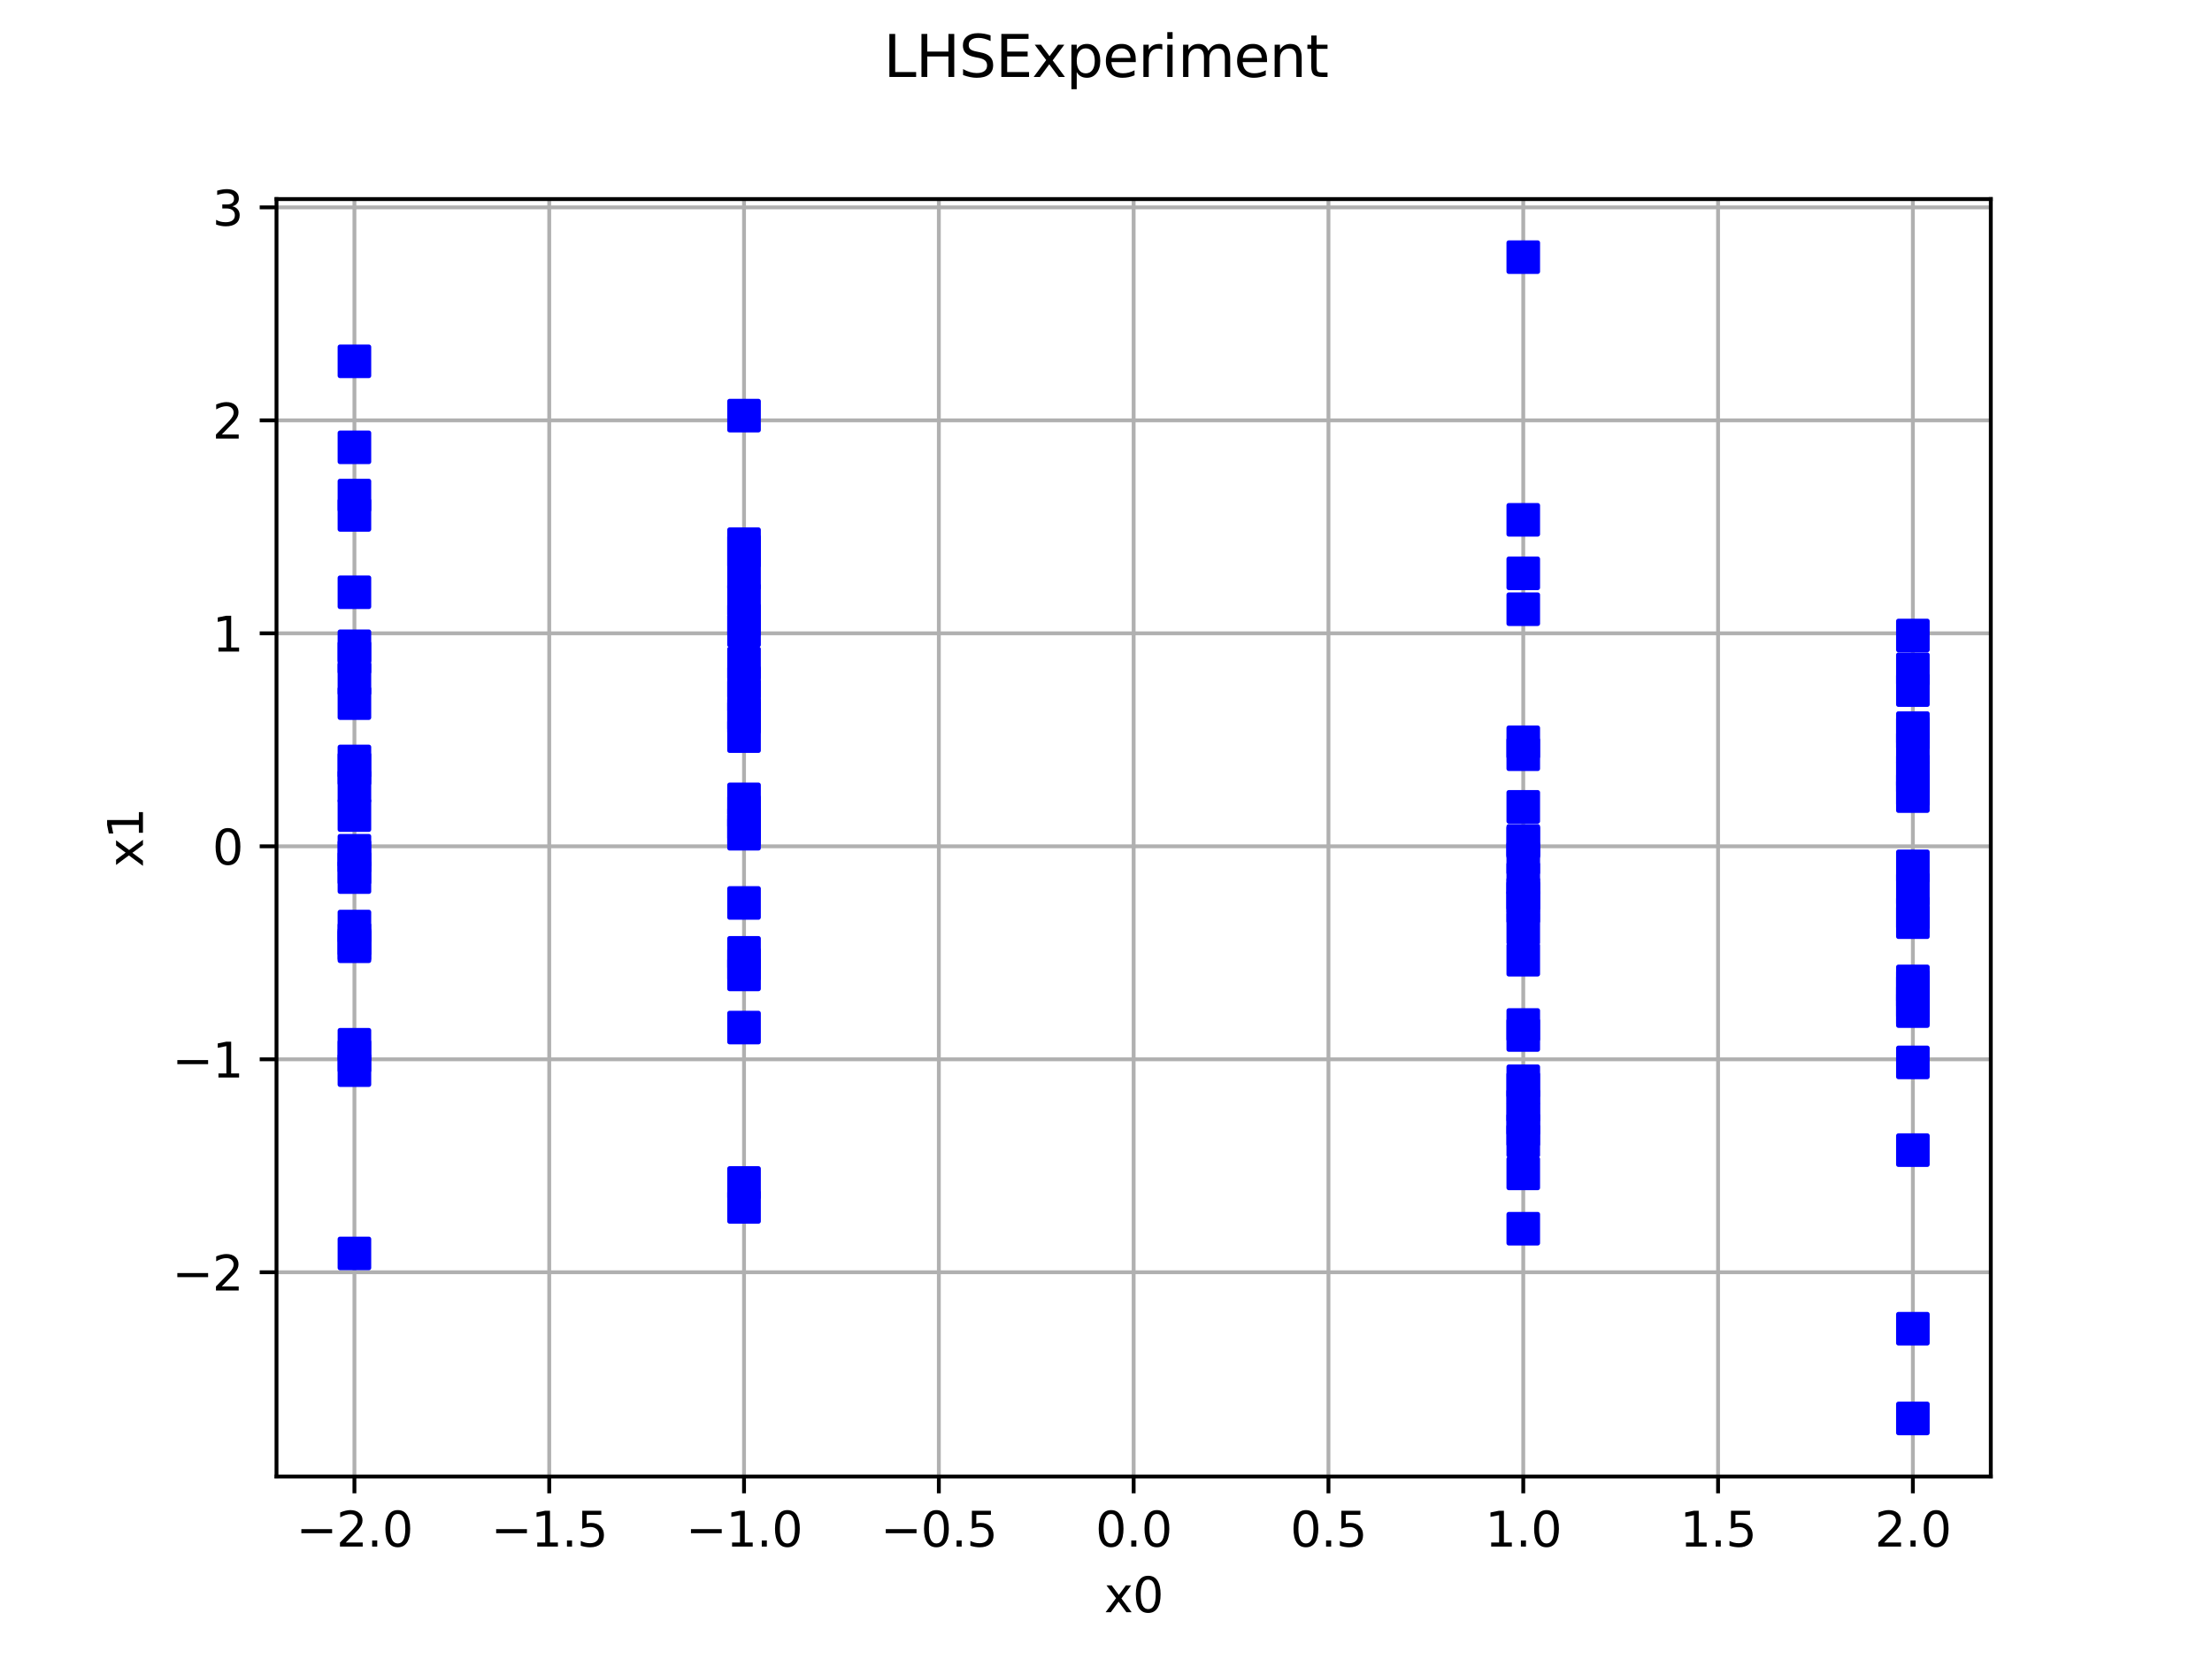 <?xml version="1.0" encoding="utf-8" standalone="no"?>
<!DOCTYPE svg PUBLIC "-//W3C//DTD SVG 1.1//EN"
  "http://www.w3.org/Graphics/SVG/1.1/DTD/svg11.dtd">
<svg xmlns:xlink="http://www.w3.org/1999/xlink" width="460.8pt" height="345.6pt" viewBox="0 0 460.8 345.6" xmlns="http://www.w3.org/2000/svg" version="1.1">
 <defs>
  <style type="text/css">*{stroke-linejoin: round; stroke-linecap: butt}</style>
 </defs>
 <g id="figure_1">
  <g id="patch_1">
   <path d="M 0 345.6 
L 460.8 345.6 
L 460.8 0 
L 0 0 
z
" style="fill: #ffffff"/>
  </g>
  <g id="axes_1">
   <g id="patch_2">
    <path d="M 57.6 307.584 
L 414.72 307.584 
L 414.72 41.472 
L 57.6 41.472 
z
" style="fill: #ffffff"/>
   </g>
   <g id="matplotlib.axis_1">
    <g id="xtick_1">
     <g id="line2d_1">
      <path d="M 73.833 307.584 
L 73.833 41.472 
" clip-path="url(#pc8a8bb2132)" style="fill: none; stroke: #b0b0b0; stroke-width: 0.8; stroke-linecap: square"/>
     </g>
     <g id="line2d_2">
      <defs>
       <path id="m06be0ae63c" d="M 0 0 
L 0 3.5 
" style="stroke: #000000; stroke-width: 0.8"/>
      </defs>
      <g>
       <use xlink:href="#m06be0ae63c" x="73.833" y="307.584" style="stroke: #000000; stroke-width: 0.8"/>
      </g>
     </g>
     <g id="text_1">
      <!-- −2.0 -->
      <g transform="translate(61.691 322.182) scale(0.1 -0.1)">
       <defs>
        <path id="DejaVuSans-2212" d="M 678 2272 
L 4684 2272 
L 4684 1741 
L 678 1741 
L 678 2272 
z
" transform="scale(0.016)"/>
        <path id="DejaVuSans-32" d="M 1228 531 
L 3431 531 
L 3431 0 
L 469 0 
L 469 531 
Q 828 903 1448 1529 
Q 2069 2156 2228 2338 
Q 2531 2678 2651 2914 
Q 2772 3150 2772 3378 
Q 2772 3750 2511 3984 
Q 2250 4219 1831 4219 
Q 1534 4219 1204 4116 
Q 875 4013 500 3803 
L 500 4441 
Q 881 4594 1212 4672 
Q 1544 4750 1819 4750 
Q 2544 4750 2975 4387 
Q 3406 4025 3406 3419 
Q 3406 3131 3298 2873 
Q 3191 2616 2906 2266 
Q 2828 2175 2409 1742 
Q 1991 1309 1228 531 
z
" transform="scale(0.016)"/>
        <path id="DejaVuSans-2e" d="M 684 794 
L 1344 794 
L 1344 0 
L 684 0 
L 684 794 
z
" transform="scale(0.016)"/>
        <path id="DejaVuSans-30" d="M 2034 4250 
Q 1547 4250 1301 3770 
Q 1056 3291 1056 2328 
Q 1056 1369 1301 889 
Q 1547 409 2034 409 
Q 2525 409 2770 889 
Q 3016 1369 3016 2328 
Q 3016 3291 2770 3770 
Q 2525 4250 2034 4250 
z
M 2034 4750 
Q 2819 4750 3233 4129 
Q 3647 3509 3647 2328 
Q 3647 1150 3233 529 
Q 2819 -91 2034 -91 
Q 1250 -91 836 529 
Q 422 1150 422 2328 
Q 422 3509 836 4129 
Q 1250 4750 2034 4750 
z
" transform="scale(0.016)"/>
       </defs>
       <use xlink:href="#DejaVuSans-2212"/>
       <use xlink:href="#DejaVuSans-32" transform="translate(83.789 0)"/>
       <use xlink:href="#DejaVuSans-2e" transform="translate(147.412 0)"/>
       <use xlink:href="#DejaVuSans-30" transform="translate(179.199 0)"/>
      </g>
     </g>
    </g>
    <g id="xtick_2">
     <g id="line2d_3">
      <path d="M 114.415 307.584 
L 114.415 41.472 
" clip-path="url(#pc8a8bb2132)" style="fill: none; stroke: #b0b0b0; stroke-width: 0.8; stroke-linecap: square"/>
     </g>
     <g id="line2d_4">
      <g>
       <use xlink:href="#m06be0ae63c" x="114.415" y="307.584" style="stroke: #000000; stroke-width: 0.8"/>
      </g>
     </g>
     <g id="text_2">
      <!-- −1.5 -->
      <g transform="translate(102.273 322.182) scale(0.1 -0.1)">
       <defs>
        <path id="DejaVuSans-31" d="M 794 531 
L 1825 531 
L 1825 4091 
L 703 3866 
L 703 4441 
L 1819 4666 
L 2450 4666 
L 2450 531 
L 3481 531 
L 3481 0 
L 794 0 
L 794 531 
z
" transform="scale(0.016)"/>
        <path id="DejaVuSans-35" d="M 691 4666 
L 3169 4666 
L 3169 4134 
L 1269 4134 
L 1269 2991 
Q 1406 3038 1543 3061 
Q 1681 3084 1819 3084 
Q 2600 3084 3056 2656 
Q 3513 2228 3513 1497 
Q 3513 744 3044 326 
Q 2575 -91 1722 -91 
Q 1428 -91 1123 -41 
Q 819 9 494 109 
L 494 744 
Q 775 591 1075 516 
Q 1375 441 1709 441 
Q 2250 441 2565 725 
Q 2881 1009 2881 1497 
Q 2881 1984 2565 2268 
Q 2250 2553 1709 2553 
Q 1456 2553 1204 2497 
Q 953 2441 691 2322 
L 691 4666 
z
" transform="scale(0.016)"/>
       </defs>
       <use xlink:href="#DejaVuSans-2212"/>
       <use xlink:href="#DejaVuSans-31" transform="translate(83.789 0)"/>
       <use xlink:href="#DejaVuSans-2e" transform="translate(147.412 0)"/>
       <use xlink:href="#DejaVuSans-35" transform="translate(179.199 0)"/>
      </g>
     </g>
    </g>
    <g id="xtick_3">
     <g id="line2d_5">
      <path d="M 154.996 307.584 
L 154.996 41.472 
" clip-path="url(#pc8a8bb2132)" style="fill: none; stroke: #b0b0b0; stroke-width: 0.8; stroke-linecap: square"/>
     </g>
     <g id="line2d_6">
      <g>
       <use xlink:href="#m06be0ae63c" x="154.996" y="307.584" style="stroke: #000000; stroke-width: 0.8"/>
      </g>
     </g>
     <g id="text_3">
      <!-- −1.0 -->
      <g transform="translate(142.855 322.182) scale(0.1 -0.1)">
       <use xlink:href="#DejaVuSans-2212"/>
       <use xlink:href="#DejaVuSans-31" transform="translate(83.789 0)"/>
       <use xlink:href="#DejaVuSans-2e" transform="translate(147.412 0)"/>
       <use xlink:href="#DejaVuSans-30" transform="translate(179.199 0)"/>
      </g>
     </g>
    </g>
    <g id="xtick_4">
     <g id="line2d_7">
      <path d="M 195.578 307.584 
L 195.578 41.472 
" clip-path="url(#pc8a8bb2132)" style="fill: none; stroke: #b0b0b0; stroke-width: 0.8; stroke-linecap: square"/>
     </g>
     <g id="line2d_8">
      <g>
       <use xlink:href="#m06be0ae63c" x="195.578" y="307.584" style="stroke: #000000; stroke-width: 0.8"/>
      </g>
     </g>
     <g id="text_4">
      <!-- −0.5 -->
      <g transform="translate(183.437 322.182) scale(0.1 -0.1)">
       <use xlink:href="#DejaVuSans-2212"/>
       <use xlink:href="#DejaVuSans-30" transform="translate(83.789 0)"/>
       <use xlink:href="#DejaVuSans-2e" transform="translate(147.412 0)"/>
       <use xlink:href="#DejaVuSans-35" transform="translate(179.199 0)"/>
      </g>
     </g>
    </g>
    <g id="xtick_5">
     <g id="line2d_9">
      <path d="M 236.16 307.584 
L 236.16 41.472 
" clip-path="url(#pc8a8bb2132)" style="fill: none; stroke: #b0b0b0; stroke-width: 0.8; stroke-linecap: square"/>
     </g>
     <g id="line2d_10">
      <g>
       <use xlink:href="#m06be0ae63c" x="236.16" y="307.584" style="stroke: #000000; stroke-width: 0.8"/>
      </g>
     </g>
     <g id="text_5">
      <!-- 0.0 -->
      <g transform="translate(228.208 322.182) scale(0.1 -0.1)">
       <use xlink:href="#DejaVuSans-30"/>
       <use xlink:href="#DejaVuSans-2e" transform="translate(63.623 0)"/>
       <use xlink:href="#DejaVuSans-30" transform="translate(95.41 0)"/>
      </g>
     </g>
    </g>
    <g id="xtick_6">
     <g id="line2d_11">
      <path d="M 276.742 307.584 
L 276.742 41.472 
" clip-path="url(#pc8a8bb2132)" style="fill: none; stroke: #b0b0b0; stroke-width: 0.8; stroke-linecap: square"/>
     </g>
     <g id="line2d_12">
      <g>
       <use xlink:href="#m06be0ae63c" x="276.742" y="307.584" style="stroke: #000000; stroke-width: 0.8"/>
      </g>
     </g>
     <g id="text_6">
      <!-- 0.5 -->
      <g transform="translate(268.79 322.182) scale(0.1 -0.1)">
       <use xlink:href="#DejaVuSans-30"/>
       <use xlink:href="#DejaVuSans-2e" transform="translate(63.623 0)"/>
       <use xlink:href="#DejaVuSans-35" transform="translate(95.41 0)"/>
      </g>
     </g>
    </g>
    <g id="xtick_7">
     <g id="line2d_13">
      <path d="M 317.324 307.584 
L 317.324 41.472 
" clip-path="url(#pc8a8bb2132)" style="fill: none; stroke: #b0b0b0; stroke-width: 0.8; stroke-linecap: square"/>
     </g>
     <g id="line2d_14">
      <g>
       <use xlink:href="#m06be0ae63c" x="317.324" y="307.584" style="stroke: #000000; stroke-width: 0.8"/>
      </g>
     </g>
     <g id="text_7">
      <!-- 1.0 -->
      <g transform="translate(309.372 322.182) scale(0.1 -0.1)">
       <use xlink:href="#DejaVuSans-31"/>
       <use xlink:href="#DejaVuSans-2e" transform="translate(63.623 0)"/>
       <use xlink:href="#DejaVuSans-30" transform="translate(95.41 0)"/>
      </g>
     </g>
    </g>
    <g id="xtick_8">
     <g id="line2d_15">
      <path d="M 357.905 307.584 
L 357.905 41.472 
" clip-path="url(#pc8a8bb2132)" style="fill: none; stroke: #b0b0b0; stroke-width: 0.8; stroke-linecap: square"/>
     </g>
     <g id="line2d_16">
      <g>
       <use xlink:href="#m06be0ae63c" x="357.905" y="307.584" style="stroke: #000000; stroke-width: 0.8"/>
      </g>
     </g>
     <g id="text_8">
      <!-- 1.5 -->
      <g transform="translate(349.954 322.182) scale(0.1 -0.1)">
       <use xlink:href="#DejaVuSans-31"/>
       <use xlink:href="#DejaVuSans-2e" transform="translate(63.623 0)"/>
       <use xlink:href="#DejaVuSans-35" transform="translate(95.41 0)"/>
      </g>
     </g>
    </g>
    <g id="xtick_9">
     <g id="line2d_17">
      <path d="M 398.487 307.584 
L 398.487 41.472 
" clip-path="url(#pc8a8bb2132)" style="fill: none; stroke: #b0b0b0; stroke-width: 0.8; stroke-linecap: square"/>
     </g>
     <g id="line2d_18">
      <g>
       <use xlink:href="#m06be0ae63c" x="398.487" y="307.584" style="stroke: #000000; stroke-width: 0.8"/>
      </g>
     </g>
     <g id="text_9">
      <!-- 2.0 -->
      <g transform="translate(390.536 322.182) scale(0.1 -0.1)">
       <use xlink:href="#DejaVuSans-32"/>
       <use xlink:href="#DejaVuSans-2e" transform="translate(63.623 0)"/>
       <use xlink:href="#DejaVuSans-30" transform="translate(95.41 0)"/>
      </g>
     </g>
    </g>
    <g id="text_10">
     <!-- x0 -->
     <g transform="translate(230.019 335.861) scale(0.1 -0.1)">
      <defs>
       <path id="DejaVuSans-78" d="M 3513 3500 
L 2247 1797 
L 3578 0 
L 2900 0 
L 1881 1375 
L 863 0 
L 184 0 
L 1544 1831 
L 300 3500 
L 978 3500 
L 1906 2253 
L 2834 3500 
L 3513 3500 
z
" transform="scale(0.016)"/>
      </defs>
      <use xlink:href="#DejaVuSans-78"/>
      <use xlink:href="#DejaVuSans-30" transform="translate(59.18 0)"/>
     </g>
    </g>
   </g>
   <g id="matplotlib.axis_2">
    <g id="ytick_1">
     <g id="line2d_19">
      <path d="M 57.6 265.037 
L 414.72 265.037 
" clip-path="url(#pc8a8bb2132)" style="fill: none; stroke: #b0b0b0; stroke-width: 0.8; stroke-linecap: square"/>
     </g>
     <g id="line2d_20">
      <defs>
       <path id="m6fd2685b90" d="M 0 0 
L -3.5 0 
" style="stroke: #000000; stroke-width: 0.8"/>
      </defs>
      <g>
       <use xlink:href="#m6fd2685b90" x="57.6" y="265.037" style="stroke: #000000; stroke-width: 0.8"/>
      </g>
     </g>
     <g id="text_11">
      <!-- −2 -->
      <g transform="translate(35.858 268.837) scale(0.1 -0.1)">
       <use xlink:href="#DejaVuSans-2212"/>
       <use xlink:href="#DejaVuSans-32" transform="translate(83.789 0)"/>
      </g>
     </g>
    </g>
    <g id="ytick_2">
     <g id="line2d_21">
      <path d="M 57.6 220.67 
L 414.72 220.67 
" clip-path="url(#pc8a8bb2132)" style="fill: none; stroke: #b0b0b0; stroke-width: 0.8; stroke-linecap: square"/>
     </g>
     <g id="line2d_22">
      <g>
       <use xlink:href="#m6fd2685b90" x="57.6" y="220.67" style="stroke: #000000; stroke-width: 0.8"/>
      </g>
     </g>
     <g id="text_12">
      <!-- −1 -->
      <g transform="translate(35.858 224.469) scale(0.1 -0.1)">
       <use xlink:href="#DejaVuSans-2212"/>
       <use xlink:href="#DejaVuSans-31" transform="translate(83.789 0)"/>
      </g>
     </g>
    </g>
    <g id="ytick_3">
     <g id="line2d_23">
      <path d="M 57.6 176.302 
L 414.72 176.302 
" clip-path="url(#pc8a8bb2132)" style="fill: none; stroke: #b0b0b0; stroke-width: 0.8; stroke-linecap: square"/>
     </g>
     <g id="line2d_24">
      <g>
       <use xlink:href="#m6fd2685b90" x="57.6" y="176.302" style="stroke: #000000; stroke-width: 0.8"/>
      </g>
     </g>
     <g id="text_13">
      <!-- 0 -->
      <g transform="translate(44.237 180.102) scale(0.1 -0.1)">
       <use xlink:href="#DejaVuSans-30"/>
      </g>
     </g>
    </g>
    <g id="ytick_4">
     <g id="line2d_25">
      <path d="M 57.6 131.935 
L 414.72 131.935 
" clip-path="url(#pc8a8bb2132)" style="fill: none; stroke: #b0b0b0; stroke-width: 0.8; stroke-linecap: square"/>
     </g>
     <g id="line2d_26">
      <g>
       <use xlink:href="#m6fd2685b90" x="57.6" y="131.935" style="stroke: #000000; stroke-width: 0.8"/>
      </g>
     </g>
     <g id="text_14">
      <!-- 1 -->
      <g transform="translate(44.237 135.734) scale(0.1 -0.1)">
       <use xlink:href="#DejaVuSans-31"/>
      </g>
     </g>
    </g>
    <g id="ytick_5">
     <g id="line2d_27">
      <path d="M 57.6 87.567 
L 414.72 87.567 
" clip-path="url(#pc8a8bb2132)" style="fill: none; stroke: #b0b0b0; stroke-width: 0.8; stroke-linecap: square"/>
     </g>
     <g id="line2d_28">
      <g>
       <use xlink:href="#m6fd2685b90" x="57.6" y="87.567" style="stroke: #000000; stroke-width: 0.8"/>
      </g>
     </g>
     <g id="text_15">
      <!-- 2 -->
      <g transform="translate(44.237 91.366) scale(0.1 -0.1)">
       <use xlink:href="#DejaVuSans-32"/>
      </g>
     </g>
    </g>
    <g id="ytick_6">
     <g id="line2d_29">
      <path d="M 57.6 43.2 
L 414.72 43.2 
" clip-path="url(#pc8a8bb2132)" style="fill: none; stroke: #b0b0b0; stroke-width: 0.8; stroke-linecap: square"/>
     </g>
     <g id="line2d_30">
      <g>
       <use xlink:href="#m6fd2685b90" x="57.6" y="43.2" style="stroke: #000000; stroke-width: 0.8"/>
      </g>
     </g>
     <g id="text_16">
      <!-- 3 -->
      <g transform="translate(44.237 46.999) scale(0.1 -0.1)">
       <defs>
        <path id="DejaVuSans-33" d="M 2597 2516 
Q 3050 2419 3304 2112 
Q 3559 1806 3559 1356 
Q 3559 666 3084 287 
Q 2609 -91 1734 -91 
Q 1441 -91 1130 -33 
Q 819 25 488 141 
L 488 750 
Q 750 597 1062 519 
Q 1375 441 1716 441 
Q 2309 441 2620 675 
Q 2931 909 2931 1356 
Q 2931 1769 2642 2001 
Q 2353 2234 1838 2234 
L 1294 2234 
L 1294 2753 
L 1863 2753 
Q 2328 2753 2575 2939 
Q 2822 3125 2822 3475 
Q 2822 3834 2567 4026 
Q 2313 4219 1838 4219 
Q 1578 4219 1281 4162 
Q 984 4106 628 3988 
L 628 4550 
Q 988 4650 1302 4700 
Q 1616 4750 1894 4750 
Q 2613 4750 3031 4423 
Q 3450 4097 3450 3541 
Q 3450 3153 3228 2886 
Q 3006 2619 2597 2516 
z
" transform="scale(0.016)"/>
       </defs>
       <use xlink:href="#DejaVuSans-33"/>
      </g>
     </g>
    </g>
    <g id="text_17">
     <!-- x1 -->
     <g transform="translate(29.778 180.669) rotate(-90) scale(0.1 -0.1)">
      <use xlink:href="#DejaVuSans-78"/>
      <use xlink:href="#DejaVuSans-31" transform="translate(59.18 0)"/>
     </g>
    </g>
   </g>
   <g id="PathCollection_1">
    <defs>
     <path id="m6f0e1b792c" d="M -3 3 
L 3 3 
L 3 -3 
L -3 -3 
z
" style="stroke: #0000ff"/>
    </defs>
    <g clip-path="url(#pc8a8bb2132)">
     <use xlink:href="#m6f0e1b792c" x="73.833" y="182.715" style="fill: #0000ff; stroke: #0000ff"/>
     <use xlink:href="#m6f0e1b792c" x="73.833" y="103.236" style="fill: #0000ff; stroke: #0000ff"/>
     <use xlink:href="#m6f0e1b792c" x="154.996" y="138.193" style="fill: #0000ff; stroke: #0000ff"/>
     <use xlink:href="#m6f0e1b792c" x="317.324" y="157.121" style="fill: #0000ff; stroke: #0000ff"/>
     <use xlink:href="#m6f0e1b792c" x="317.324" y="175.449" style="fill: #0000ff; stroke: #0000ff"/>
     <use xlink:href="#m6f0e1b792c" x="317.324" y="255.963" style="fill: #0000ff; stroke: #0000ff"/>
     <use xlink:href="#m6f0e1b792c" x="317.324" y="183.032" style="fill: #0000ff; stroke: #0000ff"/>
     <use xlink:href="#m6f0e1b792c" x="317.324" y="53.568" style="fill: #0000ff; stroke: #0000ff"/>
     <use xlink:href="#m6f0e1b792c" x="73.833" y="180.86" style="fill: #0000ff; stroke: #0000ff"/>
     <use xlink:href="#m6f0e1b792c" x="317.324" y="126.907" style="fill: #0000ff; stroke: #0000ff"/>
     <use xlink:href="#m6f0e1b792c" x="398.487" y="143.762" style="fill: #0000ff; stroke: #0000ff"/>
     <use xlink:href="#m6f0e1b792c" x="73.833" y="261.112" style="fill: #0000ff; stroke: #0000ff"/>
     <use xlink:href="#m6f0e1b792c" x="73.833" y="178.417" style="fill: #0000ff; stroke: #0000ff"/>
     <use xlink:href="#m6f0e1b792c" x="398.487" y="210.19" style="fill: #0000ff; stroke: #0000ff"/>
     <use xlink:href="#m6f0e1b792c" x="73.833" y="123.377" style="fill: #0000ff; stroke: #0000ff"/>
     <use xlink:href="#m6f0e1b792c" x="398.487" y="160.568" style="fill: #0000ff; stroke: #0000ff"/>
     <use xlink:href="#m6f0e1b792c" x="73.833" y="163.863" style="fill: #0000ff; stroke: #0000ff"/>
     <use xlink:href="#m6f0e1b792c" x="317.324" y="199.927" style="fill: #0000ff; stroke: #0000ff"/>
     <use xlink:href="#m6f0e1b792c" x="317.324" y="193.4" style="fill: #0000ff; stroke: #0000ff"/>
     <use xlink:href="#m6f0e1b792c" x="154.996" y="131.336" style="fill: #0000ff; stroke: #0000ff"/>
     <use xlink:href="#m6f0e1b792c" x="317.324" y="186.21" style="fill: #0000ff; stroke: #0000ff"/>
     <use xlink:href="#m6f0e1b792c" x="73.833" y="141.438" style="fill: #0000ff; stroke: #0000ff"/>
     <use xlink:href="#m6f0e1b792c" x="154.996" y="169.081" style="fill: #0000ff; stroke: #0000ff"/>
     <use xlink:href="#m6f0e1b792c" x="73.833" y="217.641" style="fill: #0000ff; stroke: #0000ff"/>
     <use xlink:href="#m6f0e1b792c" x="398.487" y="239.595" style="fill: #0000ff; stroke: #0000ff"/>
     <use xlink:href="#m6f0e1b792c" x="73.833" y="195.676" style="fill: #0000ff; stroke: #0000ff"/>
     <use xlink:href="#m6f0e1b792c" x="317.324" y="225.246" style="fill: #0000ff; stroke: #0000ff"/>
     <use xlink:href="#m6f0e1b792c" x="154.996" y="166.522" style="fill: #0000ff; stroke: #0000ff"/>
     <use xlink:href="#m6f0e1b792c" x="317.324" y="186.982" style="fill: #0000ff; stroke: #0000ff"/>
     <use xlink:href="#m6f0e1b792c" x="398.487" y="221.317" style="fill: #0000ff; stroke: #0000ff"/>
     <use xlink:href="#m6f0e1b792c" x="317.324" y="237.663" style="fill: #0000ff; stroke: #0000ff"/>
     <use xlink:href="#m6f0e1b792c" x="317.324" y="230.327" style="fill: #0000ff; stroke: #0000ff"/>
     <use xlink:href="#m6f0e1b792c" x="73.833" y="196.716" style="fill: #0000ff; stroke: #0000ff"/>
     <use xlink:href="#m6f0e1b792c" x="317.324" y="233.082" style="fill: #0000ff; stroke: #0000ff"/>
     <use xlink:href="#m6f0e1b792c" x="317.324" y="215.608" style="fill: #0000ff; stroke: #0000ff"/>
     <use xlink:href="#m6f0e1b792c" x="398.487" y="276.792" style="fill: #0000ff; stroke: #0000ff"/>
     <use xlink:href="#m6f0e1b792c" x="398.487" y="165.842" style="fill: #0000ff; stroke: #0000ff"/>
     <use xlink:href="#m6f0e1b792c" x="317.324" y="175.169" style="fill: #0000ff; stroke: #0000ff"/>
     <use xlink:href="#m6f0e1b792c" x="73.833" y="146.475" style="fill: #0000ff; stroke: #0000ff"/>
     <use xlink:href="#m6f0e1b792c" x="317.324" y="178.802" style="fill: #0000ff; stroke: #0000ff"/>
     <use xlink:href="#m6f0e1b792c" x="398.487" y="206.564" style="fill: #0000ff; stroke: #0000ff"/>
     <use xlink:href="#m6f0e1b792c" x="317.324" y="188.928" style="fill: #0000ff; stroke: #0000ff"/>
     <use xlink:href="#m6f0e1b792c" x="154.996" y="171.555" style="fill: #0000ff; stroke: #0000ff"/>
     <use xlink:href="#m6f0e1b792c" x="73.833" y="75.269" style="fill: #0000ff; stroke: #0000ff"/>
     <use xlink:href="#m6f0e1b792c" x="398.487" y="132.383" style="fill: #0000ff; stroke: #0000ff"/>
     <use xlink:href="#m6f0e1b792c" x="154.996" y="125.001" style="fill: #0000ff; stroke: #0000ff"/>
     <use xlink:href="#m6f0e1b792c" x="73.833" y="93.188" style="fill: #0000ff; stroke: #0000ff"/>
     <use xlink:href="#m6f0e1b792c" x="398.487" y="180.472" style="fill: #0000ff; stroke: #0000ff"/>
     <use xlink:href="#m6f0e1b792c" x="154.996" y="119.477" style="fill: #0000ff; stroke: #0000ff"/>
     <use xlink:href="#m6f0e1b792c" x="73.833" y="193.017" style="fill: #0000ff; stroke: #0000ff"/>
     <use xlink:href="#m6f0e1b792c" x="73.833" y="222.931" style="fill: #0000ff; stroke: #0000ff"/>
     <use xlink:href="#m6f0e1b792c" x="398.487" y="161.835" style="fill: #0000ff; stroke: #0000ff"/>
     <use xlink:href="#m6f0e1b792c" x="73.833" y="136.986" style="fill: #0000ff; stroke: #0000ff"/>
     <use xlink:href="#m6f0e1b792c" x="317.324" y="119.436" style="fill: #0000ff; stroke: #0000ff"/>
     <use xlink:href="#m6f0e1b792c" x="73.833" y="107.262" style="fill: #0000ff; stroke: #0000ff"/>
     <use xlink:href="#m6f0e1b792c" x="317.324" y="235.387" style="fill: #0000ff; stroke: #0000ff"/>
     <use xlink:href="#m6f0e1b792c" x="73.833" y="177.228" style="fill: #0000ff; stroke: #0000ff"/>
     <use xlink:href="#m6f0e1b792c" x="73.833" y="169.803" style="fill: #0000ff; stroke: #0000ff"/>
     <use xlink:href="#m6f0e1b792c" x="154.996" y="188.1" style="fill: #0000ff; stroke: #0000ff"/>
     <use xlink:href="#m6f0e1b792c" x="154.996" y="198.497" style="fill: #0000ff; stroke: #0000ff"/>
     <use xlink:href="#m6f0e1b792c" x="317.324" y="168.088" style="fill: #0000ff; stroke: #0000ff"/>
     <use xlink:href="#m6f0e1b792c" x="398.487" y="205.487" style="fill: #0000ff; stroke: #0000ff"/>
     <use xlink:href="#m6f0e1b792c" x="154.996" y="86.579" style="fill: #0000ff; stroke: #0000ff"/>
     <use xlink:href="#m6f0e1b792c" x="398.487" y="139.418" style="fill: #0000ff; stroke: #0000ff"/>
     <use xlink:href="#m6f0e1b792c" x="398.487" y="192.102" style="fill: #0000ff; stroke: #0000ff"/>
     <use xlink:href="#m6f0e1b792c" x="73.833" y="160.19" style="fill: #0000ff; stroke: #0000ff"/>
     <use xlink:href="#m6f0e1b792c" x="73.833" y="197.122" style="fill: #0000ff; stroke: #0000ff"/>
     <use xlink:href="#m6f0e1b792c" x="154.996" y="113.365" style="fill: #0000ff; stroke: #0000ff"/>
     <use xlink:href="#m6f0e1b792c" x="317.324" y="226.792" style="fill: #0000ff; stroke: #0000ff"/>
     <use xlink:href="#m6f0e1b792c" x="154.996" y="142.133" style="fill: #0000ff; stroke: #0000ff"/>
     <use xlink:href="#m6f0e1b792c" x="398.487" y="208.665" style="fill: #0000ff; stroke: #0000ff"/>
     <use xlink:href="#m6f0e1b792c" x="398.487" y="204.443" style="fill: #0000ff; stroke: #0000ff"/>
     <use xlink:href="#m6f0e1b792c" x="398.487" y="164.496" style="fill: #0000ff; stroke: #0000ff"/>
     <use xlink:href="#m6f0e1b792c" x="73.833" y="134.635" style="fill: #0000ff; stroke: #0000ff"/>
     <use xlink:href="#m6f0e1b792c" x="317.324" y="213.524" style="fill: #0000ff; stroke: #0000ff"/>
     <use xlink:href="#m6f0e1b792c" x="73.833" y="220.031" style="fill: #0000ff; stroke: #0000ff"/>
     <use xlink:href="#m6f0e1b792c" x="398.487" y="185.23" style="fill: #0000ff; stroke: #0000ff"/>
     <use xlink:href="#m6f0e1b792c" x="154.996" y="214.061" style="fill: #0000ff; stroke: #0000ff"/>
     <use xlink:href="#m6f0e1b792c" x="154.996" y="202.986" style="fill: #0000ff; stroke: #0000ff"/>
     <use xlink:href="#m6f0e1b792c" x="154.996" y="129.163" style="fill: #0000ff; stroke: #0000ff"/>
     <use xlink:href="#m6f0e1b792c" x="398.487" y="190.184" style="fill: #0000ff; stroke: #0000ff"/>
     <use xlink:href="#m6f0e1b792c" x="398.487" y="151.675" style="fill: #0000ff; stroke: #0000ff"/>
     <use xlink:href="#m6f0e1b792c" x="398.487" y="152.726" style="fill: #0000ff; stroke: #0000ff"/>
     <use xlink:href="#m6f0e1b792c" x="154.996" y="148.765" style="fill: #0000ff; stroke: #0000ff"/>
     <use xlink:href="#m6f0e1b792c" x="73.833" y="158.624" style="fill: #0000ff; stroke: #0000ff"/>
     <use xlink:href="#m6f0e1b792c" x="154.996" y="149.483" style="fill: #0000ff; stroke: #0000ff"/>
     <use xlink:href="#m6f0e1b792c" x="317.324" y="154.632" style="fill: #0000ff; stroke: #0000ff"/>
     <use xlink:href="#m6f0e1b792c" x="317.324" y="108.287" style="fill: #0000ff; stroke: #0000ff"/>
     <use xlink:href="#m6f0e1b792c" x="317.324" y="244.439" style="fill: #0000ff; stroke: #0000ff"/>
     <use xlink:href="#m6f0e1b792c" x="154.996" y="246.437" style="fill: #0000ff; stroke: #0000ff"/>
     <use xlink:href="#m6f0e1b792c" x="154.996" y="144.983" style="fill: #0000ff; stroke: #0000ff"/>
     <use xlink:href="#m6f0e1b792c" x="154.996" y="251.42" style="fill: #0000ff; stroke: #0000ff"/>
     <use xlink:href="#m6f0e1b792c" x="154.996" y="114.832" style="fill: #0000ff; stroke: #0000ff"/>
     <use xlink:href="#m6f0e1b792c" x="154.996" y="172.881" style="fill: #0000ff; stroke: #0000ff"/>
     <use xlink:href="#m6f0e1b792c" x="154.996" y="153.35" style="fill: #0000ff; stroke: #0000ff"/>
     <use xlink:href="#m6f0e1b792c" x="398.487" y="210.626" style="fill: #0000ff; stroke: #0000ff"/>
     <use xlink:href="#m6f0e1b792c" x="154.996" y="173.681" style="fill: #0000ff; stroke: #0000ff"/>
     <use xlink:href="#m6f0e1b792c" x="398.487" y="295.488" style="fill: #0000ff; stroke: #0000ff"/>
     <use xlink:href="#m6f0e1b792c" x="398.487" y="155.862" style="fill: #0000ff; stroke: #0000ff"/>
     <use xlink:href="#m6f0e1b792c" x="154.996" y="200.888" style="fill: #0000ff; stroke: #0000ff"/>
    </g>
   </g>
   <g id="patch_3">
    <path d="M 57.6 307.584 
L 57.6 41.472 
" style="fill: none; stroke: #000000; stroke-width: 0.8; stroke-linejoin: miter; stroke-linecap: square"/>
   </g>
   <g id="patch_4">
    <path d="M 414.72 307.584 
L 414.72 41.472 
" style="fill: none; stroke: #000000; stroke-width: 0.8; stroke-linejoin: miter; stroke-linecap: square"/>
   </g>
   <g id="patch_5">
    <path d="M 57.6 307.584 
L 414.72 307.584 
" style="fill: none; stroke: #000000; stroke-width: 0.8; stroke-linejoin: miter; stroke-linecap: square"/>
   </g>
   <g id="patch_6">
    <path d="M 57.6 41.472 
L 414.72 41.472 
" style="fill: none; stroke: #000000; stroke-width: 0.8; stroke-linejoin: miter; stroke-linecap: square"/>
   </g>
  </g>
  <g id="text_18">
   <!-- LHSExperiment -->
   <g transform="translate(184.068 16.03) scale(0.12 -0.12)">
    <defs>
     <path id="DejaVuSans-4c" d="M 628 4666 
L 1259 4666 
L 1259 531 
L 3531 531 
L 3531 0 
L 628 0 
L 628 4666 
z
" transform="scale(0.016)"/>
     <path id="DejaVuSans-48" d="M 628 4666 
L 1259 4666 
L 1259 2753 
L 3553 2753 
L 3553 4666 
L 4184 4666 
L 4184 0 
L 3553 0 
L 3553 2222 
L 1259 2222 
L 1259 0 
L 628 0 
L 628 4666 
z
" transform="scale(0.016)"/>
     <path id="DejaVuSans-53" d="M 3425 4513 
L 3425 3897 
Q 3066 4069 2747 4153 
Q 2428 4238 2131 4238 
Q 1616 4238 1336 4038 
Q 1056 3838 1056 3469 
Q 1056 3159 1242 3001 
Q 1428 2844 1947 2747 
L 2328 2669 
Q 3034 2534 3370 2195 
Q 3706 1856 3706 1288 
Q 3706 609 3251 259 
Q 2797 -91 1919 -91 
Q 1588 -91 1214 -16 
Q 841 59 441 206 
L 441 856 
Q 825 641 1194 531 
Q 1563 422 1919 422 
Q 2459 422 2753 634 
Q 3047 847 3047 1241 
Q 3047 1584 2836 1778 
Q 2625 1972 2144 2069 
L 1759 2144 
Q 1053 2284 737 2584 
Q 422 2884 422 3419 
Q 422 4038 858 4394 
Q 1294 4750 2059 4750 
Q 2388 4750 2728 4690 
Q 3069 4631 3425 4513 
z
" transform="scale(0.016)"/>
     <path id="DejaVuSans-45" d="M 628 4666 
L 3578 4666 
L 3578 4134 
L 1259 4134 
L 1259 2753 
L 3481 2753 
L 3481 2222 
L 1259 2222 
L 1259 531 
L 3634 531 
L 3634 0 
L 628 0 
L 628 4666 
z
" transform="scale(0.016)"/>
     <path id="DejaVuSans-70" d="M 1159 525 
L 1159 -1331 
L 581 -1331 
L 581 3500 
L 1159 3500 
L 1159 2969 
Q 1341 3281 1617 3432 
Q 1894 3584 2278 3584 
Q 2916 3584 3314 3078 
Q 3713 2572 3713 1747 
Q 3713 922 3314 415 
Q 2916 -91 2278 -91 
Q 1894 -91 1617 61 
Q 1341 213 1159 525 
z
M 3116 1747 
Q 3116 2381 2855 2742 
Q 2594 3103 2138 3103 
Q 1681 3103 1420 2742 
Q 1159 2381 1159 1747 
Q 1159 1113 1420 752 
Q 1681 391 2138 391 
Q 2594 391 2855 752 
Q 3116 1113 3116 1747 
z
" transform="scale(0.016)"/>
     <path id="DejaVuSans-65" d="M 3597 1894 
L 3597 1613 
L 953 1613 
Q 991 1019 1311 708 
Q 1631 397 2203 397 
Q 2534 397 2845 478 
Q 3156 559 3463 722 
L 3463 178 
Q 3153 47 2828 -22 
Q 2503 -91 2169 -91 
Q 1331 -91 842 396 
Q 353 884 353 1716 
Q 353 2575 817 3079 
Q 1281 3584 2069 3584 
Q 2775 3584 3186 3129 
Q 3597 2675 3597 1894 
z
M 3022 2063 
Q 3016 2534 2758 2815 
Q 2500 3097 2075 3097 
Q 1594 3097 1305 2825 
Q 1016 2553 972 2059 
L 3022 2063 
z
" transform="scale(0.016)"/>
     <path id="DejaVuSans-72" d="M 2631 2963 
Q 2534 3019 2420 3045 
Q 2306 3072 2169 3072 
Q 1681 3072 1420 2755 
Q 1159 2438 1159 1844 
L 1159 0 
L 581 0 
L 581 3500 
L 1159 3500 
L 1159 2956 
Q 1341 3275 1631 3429 
Q 1922 3584 2338 3584 
Q 2397 3584 2469 3576 
Q 2541 3569 2628 3553 
L 2631 2963 
z
" transform="scale(0.016)"/>
     <path id="DejaVuSans-69" d="M 603 3500 
L 1178 3500 
L 1178 0 
L 603 0 
L 603 3500 
z
M 603 4863 
L 1178 4863 
L 1178 4134 
L 603 4134 
L 603 4863 
z
" transform="scale(0.016)"/>
     <path id="DejaVuSans-6d" d="M 3328 2828 
Q 3544 3216 3844 3400 
Q 4144 3584 4550 3584 
Q 5097 3584 5394 3201 
Q 5691 2819 5691 2113 
L 5691 0 
L 5113 0 
L 5113 2094 
Q 5113 2597 4934 2840 
Q 4756 3084 4391 3084 
Q 3944 3084 3684 2787 
Q 3425 2491 3425 1978 
L 3425 0 
L 2847 0 
L 2847 2094 
Q 2847 2600 2669 2842 
Q 2491 3084 2119 3084 
Q 1678 3084 1418 2786 
Q 1159 2488 1159 1978 
L 1159 0 
L 581 0 
L 581 3500 
L 1159 3500 
L 1159 2956 
Q 1356 3278 1631 3431 
Q 1906 3584 2284 3584 
Q 2666 3584 2933 3390 
Q 3200 3197 3328 2828 
z
" transform="scale(0.016)"/>
     <path id="DejaVuSans-6e" d="M 3513 2113 
L 3513 0 
L 2938 0 
L 2938 2094 
Q 2938 2591 2744 2837 
Q 2550 3084 2163 3084 
Q 1697 3084 1428 2787 
Q 1159 2491 1159 1978 
L 1159 0 
L 581 0 
L 581 3500 
L 1159 3500 
L 1159 2956 
Q 1366 3272 1645 3428 
Q 1925 3584 2291 3584 
Q 2894 3584 3203 3211 
Q 3513 2838 3513 2113 
z
" transform="scale(0.016)"/>
     <path id="DejaVuSans-74" d="M 1172 4494 
L 1172 3500 
L 2356 3500 
L 2356 3053 
L 1172 3053 
L 1172 1153 
Q 1172 725 1289 603 
Q 1406 481 1766 481 
L 2356 481 
L 2356 0 
L 1766 0 
Q 1100 0 847 248 
Q 594 497 594 1153 
L 594 3053 
L 172 3053 
L 172 3500 
L 594 3500 
L 594 4494 
L 1172 4494 
z
" transform="scale(0.016)"/>
    </defs>
    <use xlink:href="#DejaVuSans-4c"/>
    <use xlink:href="#DejaVuSans-48" transform="translate(55.713 0)"/>
    <use xlink:href="#DejaVuSans-53" transform="translate(130.908 0)"/>
    <use xlink:href="#DejaVuSans-45" transform="translate(194.385 0)"/>
    <use xlink:href="#DejaVuSans-78" transform="translate(257.568 0)"/>
    <use xlink:href="#DejaVuSans-70" transform="translate(316.748 0)"/>
    <use xlink:href="#DejaVuSans-65" transform="translate(380.225 0)"/>
    <use xlink:href="#DejaVuSans-72" transform="translate(441.748 0)"/>
    <use xlink:href="#DejaVuSans-69" transform="translate(482.861 0)"/>
    <use xlink:href="#DejaVuSans-6d" transform="translate(510.645 0)"/>
    <use xlink:href="#DejaVuSans-65" transform="translate(608.057 0)"/>
    <use xlink:href="#DejaVuSans-6e" transform="translate(669.58 0)"/>
    <use xlink:href="#DejaVuSans-74" transform="translate(732.959 0)"/>
   </g>
  </g>
 </g>
 <defs>
  <clipPath id="pc8a8bb2132">
   <rect x="57.6" y="41.472" width="357.12" height="266.112"/>
  </clipPath>
 </defs>
</svg>
